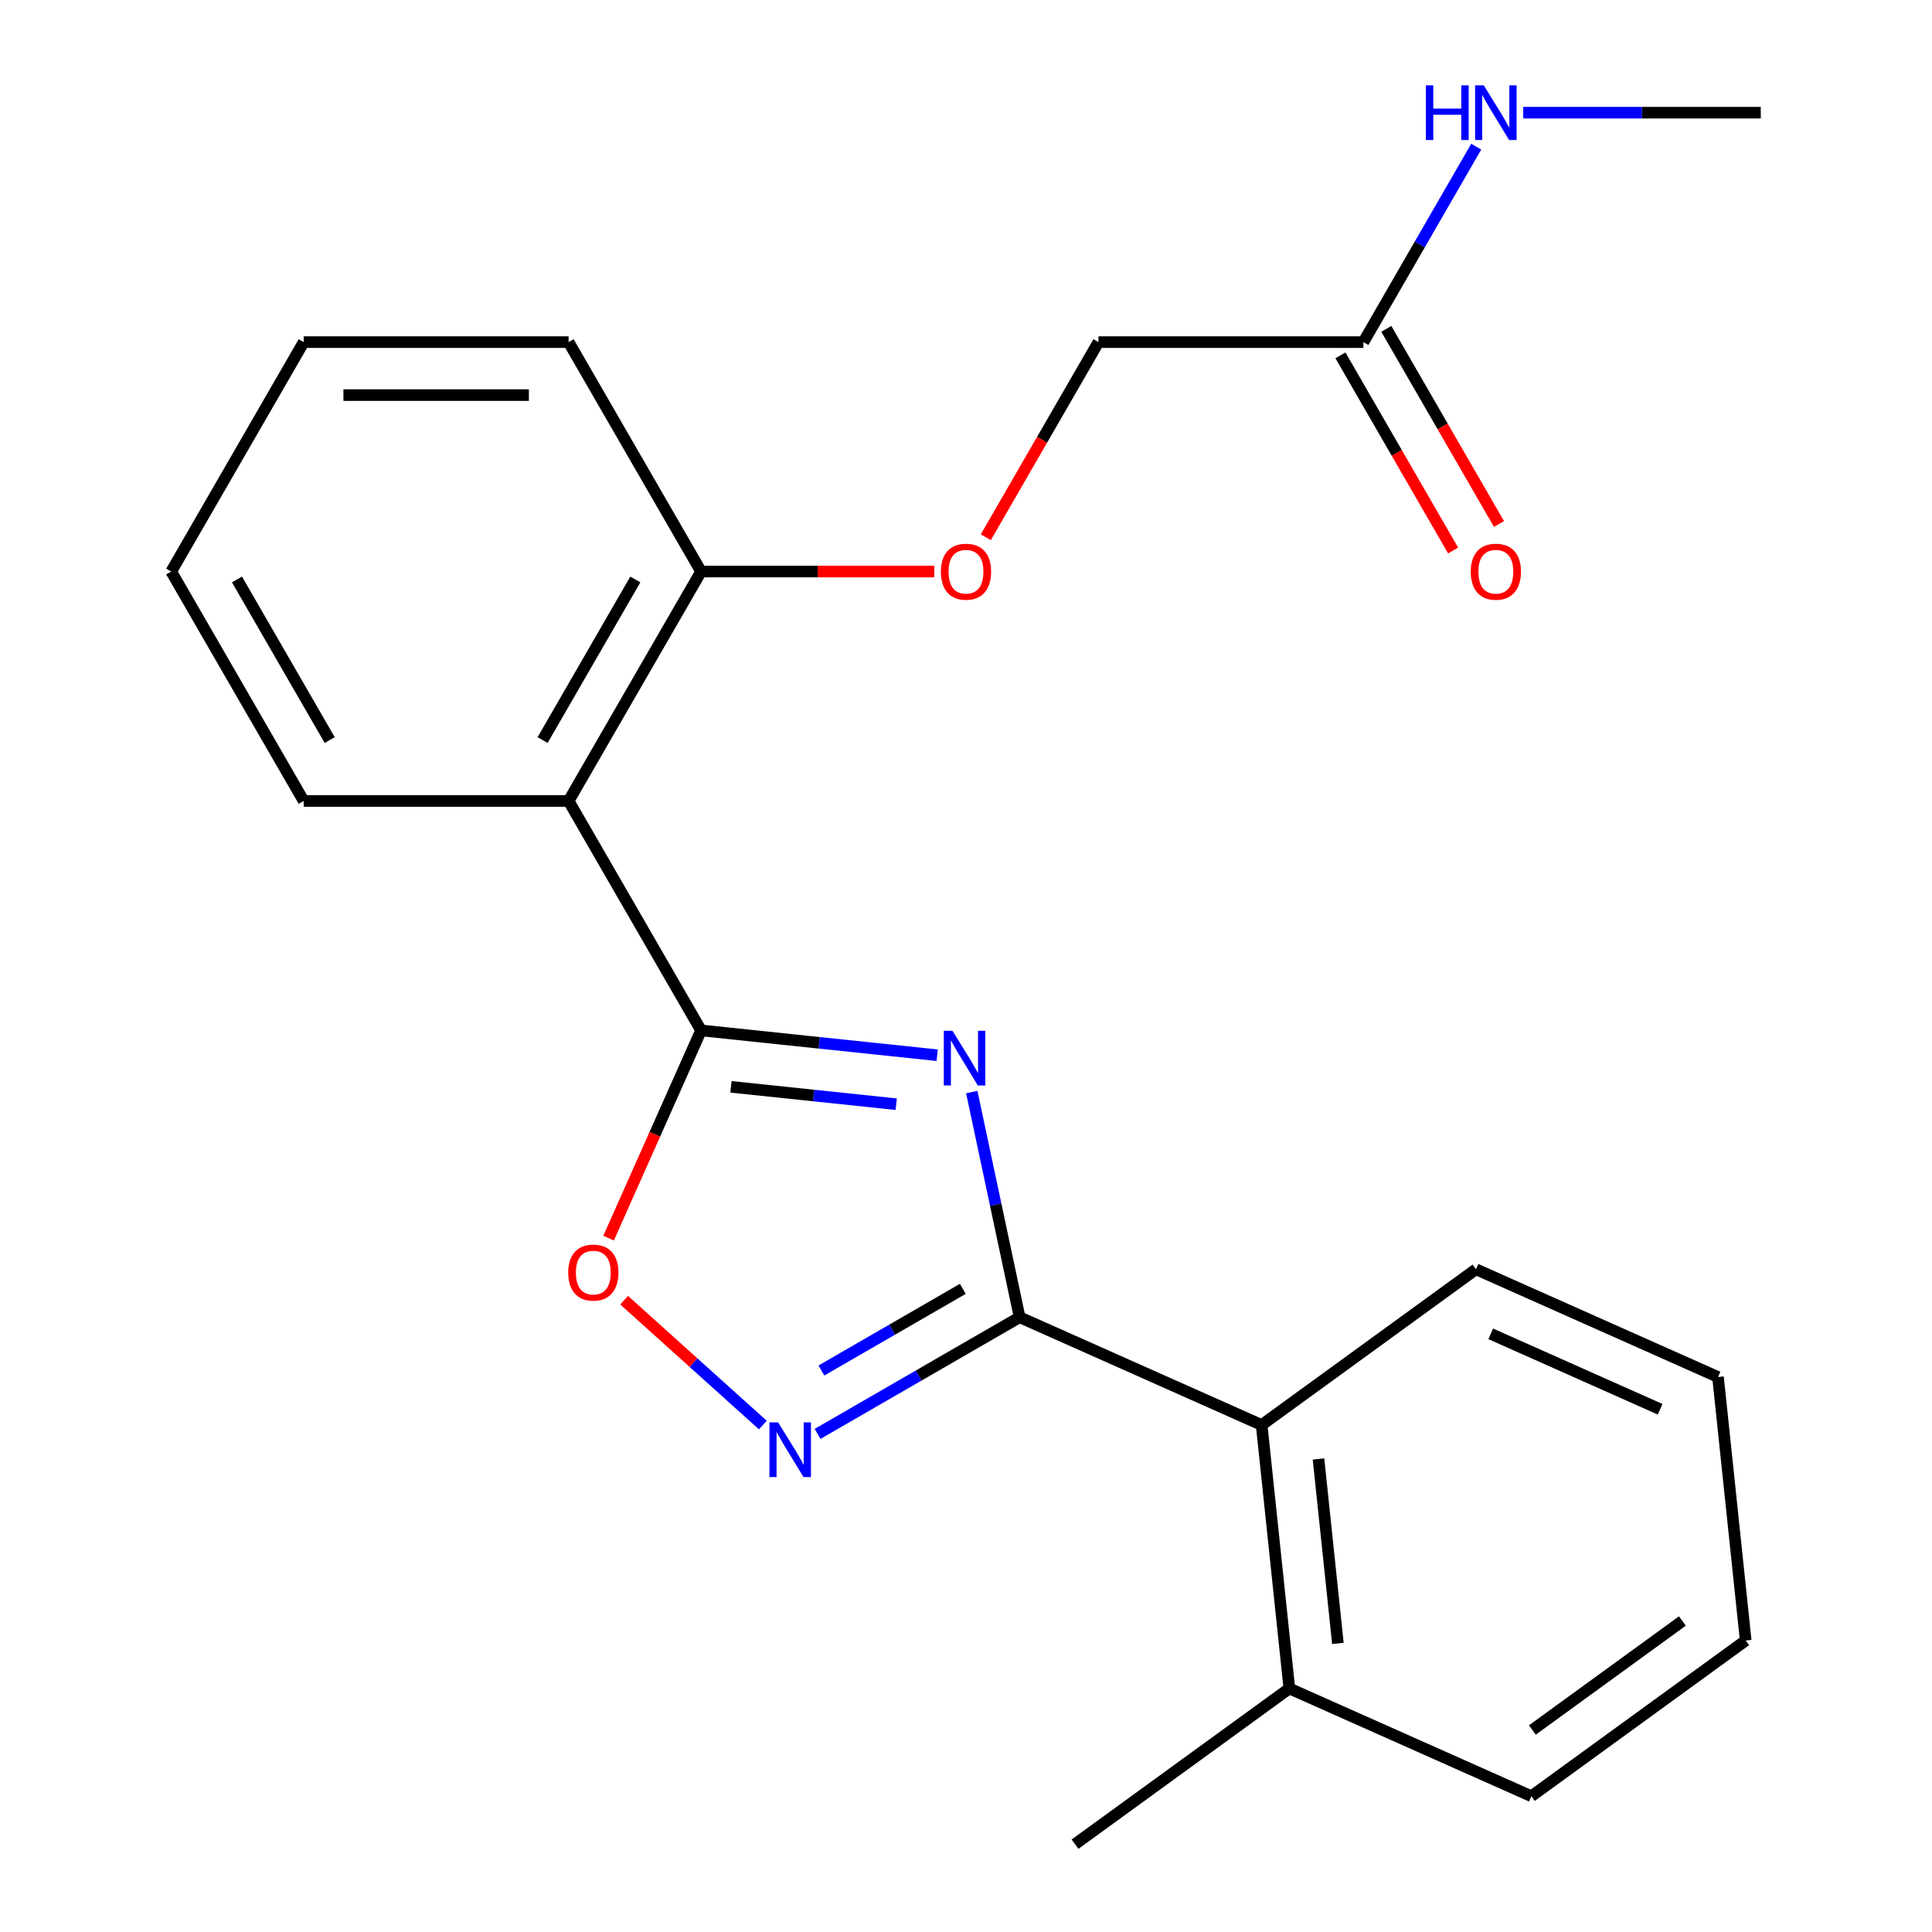 <?xml version='1.0' encoding='iso-8859-1'?>
<svg version='1.1' baseProfile='full'
              xmlns='http://www.w3.org/2000/svg'
                      xmlns:rdkit='http://www.rdkit.org/xml'
                      xmlns:xlink='http://www.w3.org/1999/xlink'
                  xml:space='preserve'
width='1000px' height='1000px' viewBox='0 0 1000 1000'>
<!-- END OF HEADER -->
<rect style='opacity:1.0;fill:#FFFFFF;stroke:none' width='1000' height='1000' x='0' y='0'> </rect>
<path class='bond-0' d='M 485.081,546.182 L 423.978,539.76' style='fill:none;fill-rule:evenodd;stroke:#0000FF;stroke-width:6px;stroke-linecap:butt;stroke-linejoin:miter;stroke-opacity:1' />
<path class='bond-0' d='M 423.978,539.76 L 362.876,533.338' style='fill:none;fill-rule:evenodd;stroke:#000000;stroke-width:6px;stroke-linecap:butt;stroke-linejoin:miter;stroke-opacity:1' />
<path class='bond-0' d='M 463.883,571.53 L 421.111,567.034' style='fill:none;fill-rule:evenodd;stroke:#0000FF;stroke-width:6px;stroke-linecap:butt;stroke-linejoin:miter;stroke-opacity:1' />
<path class='bond-0' d='M 421.111,567.034 L 378.34,562.539' style='fill:none;fill-rule:evenodd;stroke:#000000;stroke-width:6px;stroke-linecap:butt;stroke-linejoin:miter;stroke-opacity:1' />
<path class='bond-1' d='M 502.987,565.259 L 515.373,623.529' style='fill:none;fill-rule:evenodd;stroke:#0000FF;stroke-width:6px;stroke-linecap:butt;stroke-linejoin:miter;stroke-opacity:1' />
<path class='bond-1' d='M 515.373,623.529 L 527.759,681.799' style='fill:none;fill-rule:evenodd;stroke:#000000;stroke-width:6px;stroke-linecap:butt;stroke-linejoin:miter;stroke-opacity:1' />
<path class='bond-3' d='M 362.876,533.338 L 294.313,414.584' style='fill:none;fill-rule:evenodd;stroke:#000000;stroke-width:6px;stroke-linecap:butt;stroke-linejoin:miter;stroke-opacity:1' />
<path class='bond-4' d='M 362.876,533.338 L 338.94,587.098' style='fill:none;fill-rule:evenodd;stroke:#000000;stroke-width:6px;stroke-linecap:butt;stroke-linejoin:miter;stroke-opacity:1' />
<path class='bond-4' d='M 338.94,587.098 L 315.004,640.859' style='fill:none;fill-rule:evenodd;stroke:#FF0000;stroke-width:6px;stroke-linecap:butt;stroke-linejoin:miter;stroke-opacity:1' />
<path class='bond-2' d='M 527.759,681.799 L 475.466,711.99' style='fill:none;fill-rule:evenodd;stroke:#000000;stroke-width:6px;stroke-linecap:butt;stroke-linejoin:miter;stroke-opacity:1' />
<path class='bond-2' d='M 475.466,711.99 L 423.173,742.181' style='fill:none;fill-rule:evenodd;stroke:#0000FF;stroke-width:6px;stroke-linecap:butt;stroke-linejoin:miter;stroke-opacity:1' />
<path class='bond-2' d='M 498.358,667.106 L 461.754,688.239' style='fill:none;fill-rule:evenodd;stroke:#000000;stroke-width:6px;stroke-linecap:butt;stroke-linejoin:miter;stroke-opacity:1' />
<path class='bond-2' d='M 461.754,688.239 L 425.149,709.373' style='fill:none;fill-rule:evenodd;stroke:#0000FF;stroke-width:6px;stroke-linecap:butt;stroke-linejoin:miter;stroke-opacity:1' />
<path class='bond-5' d='M 527.759,681.799 L 653.028,737.573' style='fill:none;fill-rule:evenodd;stroke:#000000;stroke-width:6px;stroke-linecap:butt;stroke-linejoin:miter;stroke-opacity:1' />
<path class='bond-23' d='M 394.837,737.604 L 358.945,705.287' style='fill:none;fill-rule:evenodd;stroke:#0000FF;stroke-width:6px;stroke-linecap:butt;stroke-linejoin:miter;stroke-opacity:1' />
<path class='bond-23' d='M 358.945,705.287 L 323.054,672.97' style='fill:none;fill-rule:evenodd;stroke:#FF0000;stroke-width:6px;stroke-linecap:butt;stroke-linejoin:miter;stroke-opacity:1' />
<path class='bond-6' d='M 294.313,414.584 L 362.876,295.831' style='fill:none;fill-rule:evenodd;stroke:#000000;stroke-width:6px;stroke-linecap:butt;stroke-linejoin:miter;stroke-opacity:1' />
<path class='bond-6' d='M 280.847,383.059 L 328.841,299.932' style='fill:none;fill-rule:evenodd;stroke:#000000;stroke-width:6px;stroke-linecap:butt;stroke-linejoin:miter;stroke-opacity:1' />
<path class='bond-13' d='M 294.313,414.584 L 157.189,414.584' style='fill:none;fill-rule:evenodd;stroke:#000000;stroke-width:6px;stroke-linecap:butt;stroke-linejoin:miter;stroke-opacity:1' />
<path class='bond-9' d='M 653.028,737.573 L 667.361,873.946' style='fill:none;fill-rule:evenodd;stroke:#000000;stroke-width:6px;stroke-linecap:butt;stroke-linejoin:miter;stroke-opacity:1' />
<path class='bond-9' d='M 682.453,755.162 L 692.486,850.623' style='fill:none;fill-rule:evenodd;stroke:#000000;stroke-width:6px;stroke-linecap:butt;stroke-linejoin:miter;stroke-opacity:1' />
<path class='bond-14' d='M 653.028,737.573 L 763.964,656.973' style='fill:none;fill-rule:evenodd;stroke:#000000;stroke-width:6px;stroke-linecap:butt;stroke-linejoin:miter;stroke-opacity:1' />
<path class='bond-8' d='M 362.876,295.831 L 423.224,295.831' style='fill:none;fill-rule:evenodd;stroke:#000000;stroke-width:6px;stroke-linecap:butt;stroke-linejoin:miter;stroke-opacity:1' />
<path class='bond-8' d='M 423.224,295.831 L 483.572,295.831' style='fill:none;fill-rule:evenodd;stroke:#FF0000;stroke-width:6px;stroke-linecap:butt;stroke-linejoin:miter;stroke-opacity:1' />
<path class='bond-15' d='M 362.876,295.831 L 294.313,177.078' style='fill:none;fill-rule:evenodd;stroke:#000000;stroke-width:6px;stroke-linecap:butt;stroke-linejoin:miter;stroke-opacity:1' />
<path class='bond-7' d='M 705.687,177.078 L 568.562,177.078' style='fill:none;fill-rule:evenodd;stroke:#000000;stroke-width:6px;stroke-linecap:butt;stroke-linejoin:miter;stroke-opacity:1' />
<path class='bond-10' d='M 693.811,183.934 L 722.969,234.437' style='fill:none;fill-rule:evenodd;stroke:#000000;stroke-width:6px;stroke-linecap:butt;stroke-linejoin:miter;stroke-opacity:1' />
<path class='bond-10' d='M 722.969,234.437 L 752.127,284.939' style='fill:none;fill-rule:evenodd;stroke:#FF0000;stroke-width:6px;stroke-linecap:butt;stroke-linejoin:miter;stroke-opacity:1' />
<path class='bond-10' d='M 717.562,170.222 L 746.72,220.724' style='fill:none;fill-rule:evenodd;stroke:#000000;stroke-width:6px;stroke-linecap:butt;stroke-linejoin:miter;stroke-opacity:1' />
<path class='bond-10' d='M 746.72,220.724 L 775.877,271.227' style='fill:none;fill-rule:evenodd;stroke:#FF0000;stroke-width:6px;stroke-linecap:butt;stroke-linejoin:miter;stroke-opacity:1' />
<path class='bond-12' d='M 705.687,177.078 L 734.89,126.495' style='fill:none;fill-rule:evenodd;stroke:#000000;stroke-width:6px;stroke-linecap:butt;stroke-linejoin:miter;stroke-opacity:1' />
<path class='bond-12' d='M 734.89,126.495 L 764.094,75.913' style='fill:none;fill-rule:evenodd;stroke:#0000FF;stroke-width:6px;stroke-linecap:butt;stroke-linejoin:miter;stroke-opacity:1' />
<path class='bond-11' d='M 510.247,278.083 L 539.405,227.581' style='fill:none;fill-rule:evenodd;stroke:#FF0000;stroke-width:6px;stroke-linecap:butt;stroke-linejoin:miter;stroke-opacity:1' />
<path class='bond-11' d='M 539.405,227.581 L 568.562,177.078' style='fill:none;fill-rule:evenodd;stroke:#000000;stroke-width:6px;stroke-linecap:butt;stroke-linejoin:miter;stroke-opacity:1' />
<path class='bond-16' d='M 667.361,873.946 L 556.425,954.545' style='fill:none;fill-rule:evenodd;stroke:#000000;stroke-width:6px;stroke-linecap:butt;stroke-linejoin:miter;stroke-opacity:1' />
<path class='bond-17' d='M 667.361,873.946 L 792.631,929.719' style='fill:none;fill-rule:evenodd;stroke:#000000;stroke-width:6px;stroke-linecap:butt;stroke-linejoin:miter;stroke-opacity:1' />
<path class='bond-18' d='M 788.417,58.325 L 849.895,58.325' style='fill:none;fill-rule:evenodd;stroke:#0000FF;stroke-width:6px;stroke-linecap:butt;stroke-linejoin:miter;stroke-opacity:1' />
<path class='bond-18' d='M 849.895,58.325 L 911.373,58.325' style='fill:none;fill-rule:evenodd;stroke:#000000;stroke-width:6px;stroke-linecap:butt;stroke-linejoin:miter;stroke-opacity:1' />
<path class='bond-19' d='M 157.189,414.584 L 88.627,295.831' style='fill:none;fill-rule:evenodd;stroke:#000000;stroke-width:6px;stroke-linecap:butt;stroke-linejoin:miter;stroke-opacity:1' />
<path class='bond-19' d='M 170.655,383.059 L 122.662,299.932' style='fill:none;fill-rule:evenodd;stroke:#000000;stroke-width:6px;stroke-linecap:butt;stroke-linejoin:miter;stroke-opacity:1' />
<path class='bond-20' d='M 763.964,656.973 L 889.233,712.746' style='fill:none;fill-rule:evenodd;stroke:#000000;stroke-width:6px;stroke-linecap:butt;stroke-linejoin:miter;stroke-opacity:1' />
<path class='bond-20' d='M 771.6,690.393 L 859.288,729.434' style='fill:none;fill-rule:evenodd;stroke:#000000;stroke-width:6px;stroke-linecap:butt;stroke-linejoin:miter;stroke-opacity:1' />
<path class='bond-25' d='M 294.313,177.078 L 157.189,177.078' style='fill:none;fill-rule:evenodd;stroke:#000000;stroke-width:6px;stroke-linecap:butt;stroke-linejoin:miter;stroke-opacity:1' />
<path class='bond-25' d='M 273.745,204.503 L 177.758,204.503' style='fill:none;fill-rule:evenodd;stroke:#000000;stroke-width:6px;stroke-linecap:butt;stroke-linejoin:miter;stroke-opacity:1' />
<path class='bond-24' d='M 792.631,929.719 L 903.567,849.12' style='fill:none;fill-rule:evenodd;stroke:#000000;stroke-width:6px;stroke-linecap:butt;stroke-linejoin:miter;stroke-opacity:1' />
<path class='bond-24' d='M 793.151,895.442 L 870.806,839.022' style='fill:none;fill-rule:evenodd;stroke:#000000;stroke-width:6px;stroke-linecap:butt;stroke-linejoin:miter;stroke-opacity:1' />
<path class='bond-22' d='M 88.627,295.831 L 157.189,177.078' style='fill:none;fill-rule:evenodd;stroke:#000000;stroke-width:6px;stroke-linecap:butt;stroke-linejoin:miter;stroke-opacity:1' />
<path class='bond-21' d='M 889.233,712.746 L 903.567,849.12' style='fill:none;fill-rule:evenodd;stroke:#000000;stroke-width:6px;stroke-linecap:butt;stroke-linejoin:miter;stroke-opacity:1' />
<path  class='atom-0' d='M 492.989 533.511
L 502.269 548.511
Q 503.189 549.991, 504.669 552.671
Q 506.149 555.351, 506.229 555.511
L 506.229 533.511
L 509.989 533.511
L 509.989 561.831
L 506.109 561.831
L 496.149 545.431
Q 494.989 543.511, 493.749 541.311
Q 492.549 539.111, 492.189 538.431
L 492.189 561.831
L 488.509 561.831
L 488.509 533.511
L 492.989 533.511
' fill='#0000FF'/>
<path  class='atom-3' d='M 402.745 736.201
L 412.025 751.201
Q 412.945 752.681, 414.425 755.361
Q 415.905 758.041, 415.985 758.201
L 415.985 736.201
L 419.745 736.201
L 419.745 764.521
L 415.865 764.521
L 405.905 748.121
Q 404.745 746.201, 403.505 744.001
Q 402.305 741.801, 401.945 741.121
L 401.945 764.521
L 398.265 764.521
L 398.265 736.201
L 402.745 736.201
' fill='#0000FF'/>
<path  class='atom-5' d='M 294.102 658.687
Q 294.102 651.887, 297.462 648.087
Q 300.822 644.287, 307.102 644.287
Q 313.382 644.287, 316.742 648.087
Q 320.102 651.887, 320.102 658.687
Q 320.102 665.567, 316.702 669.487
Q 313.302 673.367, 307.102 673.367
Q 300.862 673.367, 297.462 669.487
Q 294.102 665.607, 294.102 658.687
M 307.102 670.167
Q 311.422 670.167, 313.742 667.287
Q 316.102 664.367, 316.102 658.687
Q 316.102 653.127, 313.742 650.327
Q 311.422 647.487, 307.102 647.487
Q 302.782 647.487, 300.422 650.287
Q 298.102 653.087, 298.102 658.687
Q 298.102 664.407, 300.422 667.287
Q 302.782 670.167, 307.102 670.167
' fill='#FF0000'/>
<path  class='atom-9' d='M 487 295.911
Q 487 289.111, 490.36 285.311
Q 493.72 281.511, 500 281.511
Q 506.28 281.511, 509.64 285.311
Q 513 289.111, 513 295.911
Q 513 302.791, 509.6 306.711
Q 506.2 310.591, 500 310.591
Q 493.76 310.591, 490.36 306.711
Q 487 302.831, 487 295.911
M 500 307.391
Q 504.32 307.391, 506.64 304.511
Q 509 301.591, 509 295.911
Q 509 290.351, 506.64 287.551
Q 504.32 284.711, 500 284.711
Q 495.68 284.711, 493.32 287.511
Q 491 290.311, 491 295.911
Q 491 301.631, 493.32 304.511
Q 495.68 307.391, 500 307.391
' fill='#FF0000'/>
<path  class='atom-11' d='M 761.249 295.911
Q 761.249 289.111, 764.609 285.311
Q 767.969 281.511, 774.249 281.511
Q 780.529 281.511, 783.889 285.311
Q 787.249 289.111, 787.249 295.911
Q 787.249 302.791, 783.849 306.711
Q 780.449 310.591, 774.249 310.591
Q 768.009 310.591, 764.609 306.711
Q 761.249 302.831, 761.249 295.911
M 774.249 307.391
Q 778.569 307.391, 780.889 304.511
Q 783.249 301.591, 783.249 295.911
Q 783.249 290.351, 780.889 287.551
Q 778.569 284.711, 774.249 284.711
Q 769.929 284.711, 767.569 287.511
Q 765.249 290.311, 765.249 295.911
Q 765.249 301.631, 767.569 304.511
Q 769.929 307.391, 774.249 307.391
' fill='#FF0000'/>
<path  class='atom-13' d='M 738.029 44.165
L 741.869 44.165
L 741.869 56.205
L 756.349 56.205
L 756.349 44.165
L 760.189 44.165
L 760.189 72.485
L 756.349 72.485
L 756.349 59.405
L 741.869 59.405
L 741.869 72.485
L 738.029 72.485
L 738.029 44.165
' fill='#0000FF'/>
<path  class='atom-13' d='M 767.989 44.165
L 777.269 59.165
Q 778.189 60.645, 779.669 63.325
Q 781.149 66.005, 781.229 66.165
L 781.229 44.165
L 784.989 44.165
L 784.989 72.485
L 781.109 72.485
L 771.149 56.085
Q 769.989 54.165, 768.749 51.965
Q 767.549 49.765, 767.189 49.085
L 767.189 72.485
L 763.509 72.485
L 763.509 44.165
L 767.989 44.165
' fill='#0000FF'/>
</svg>
